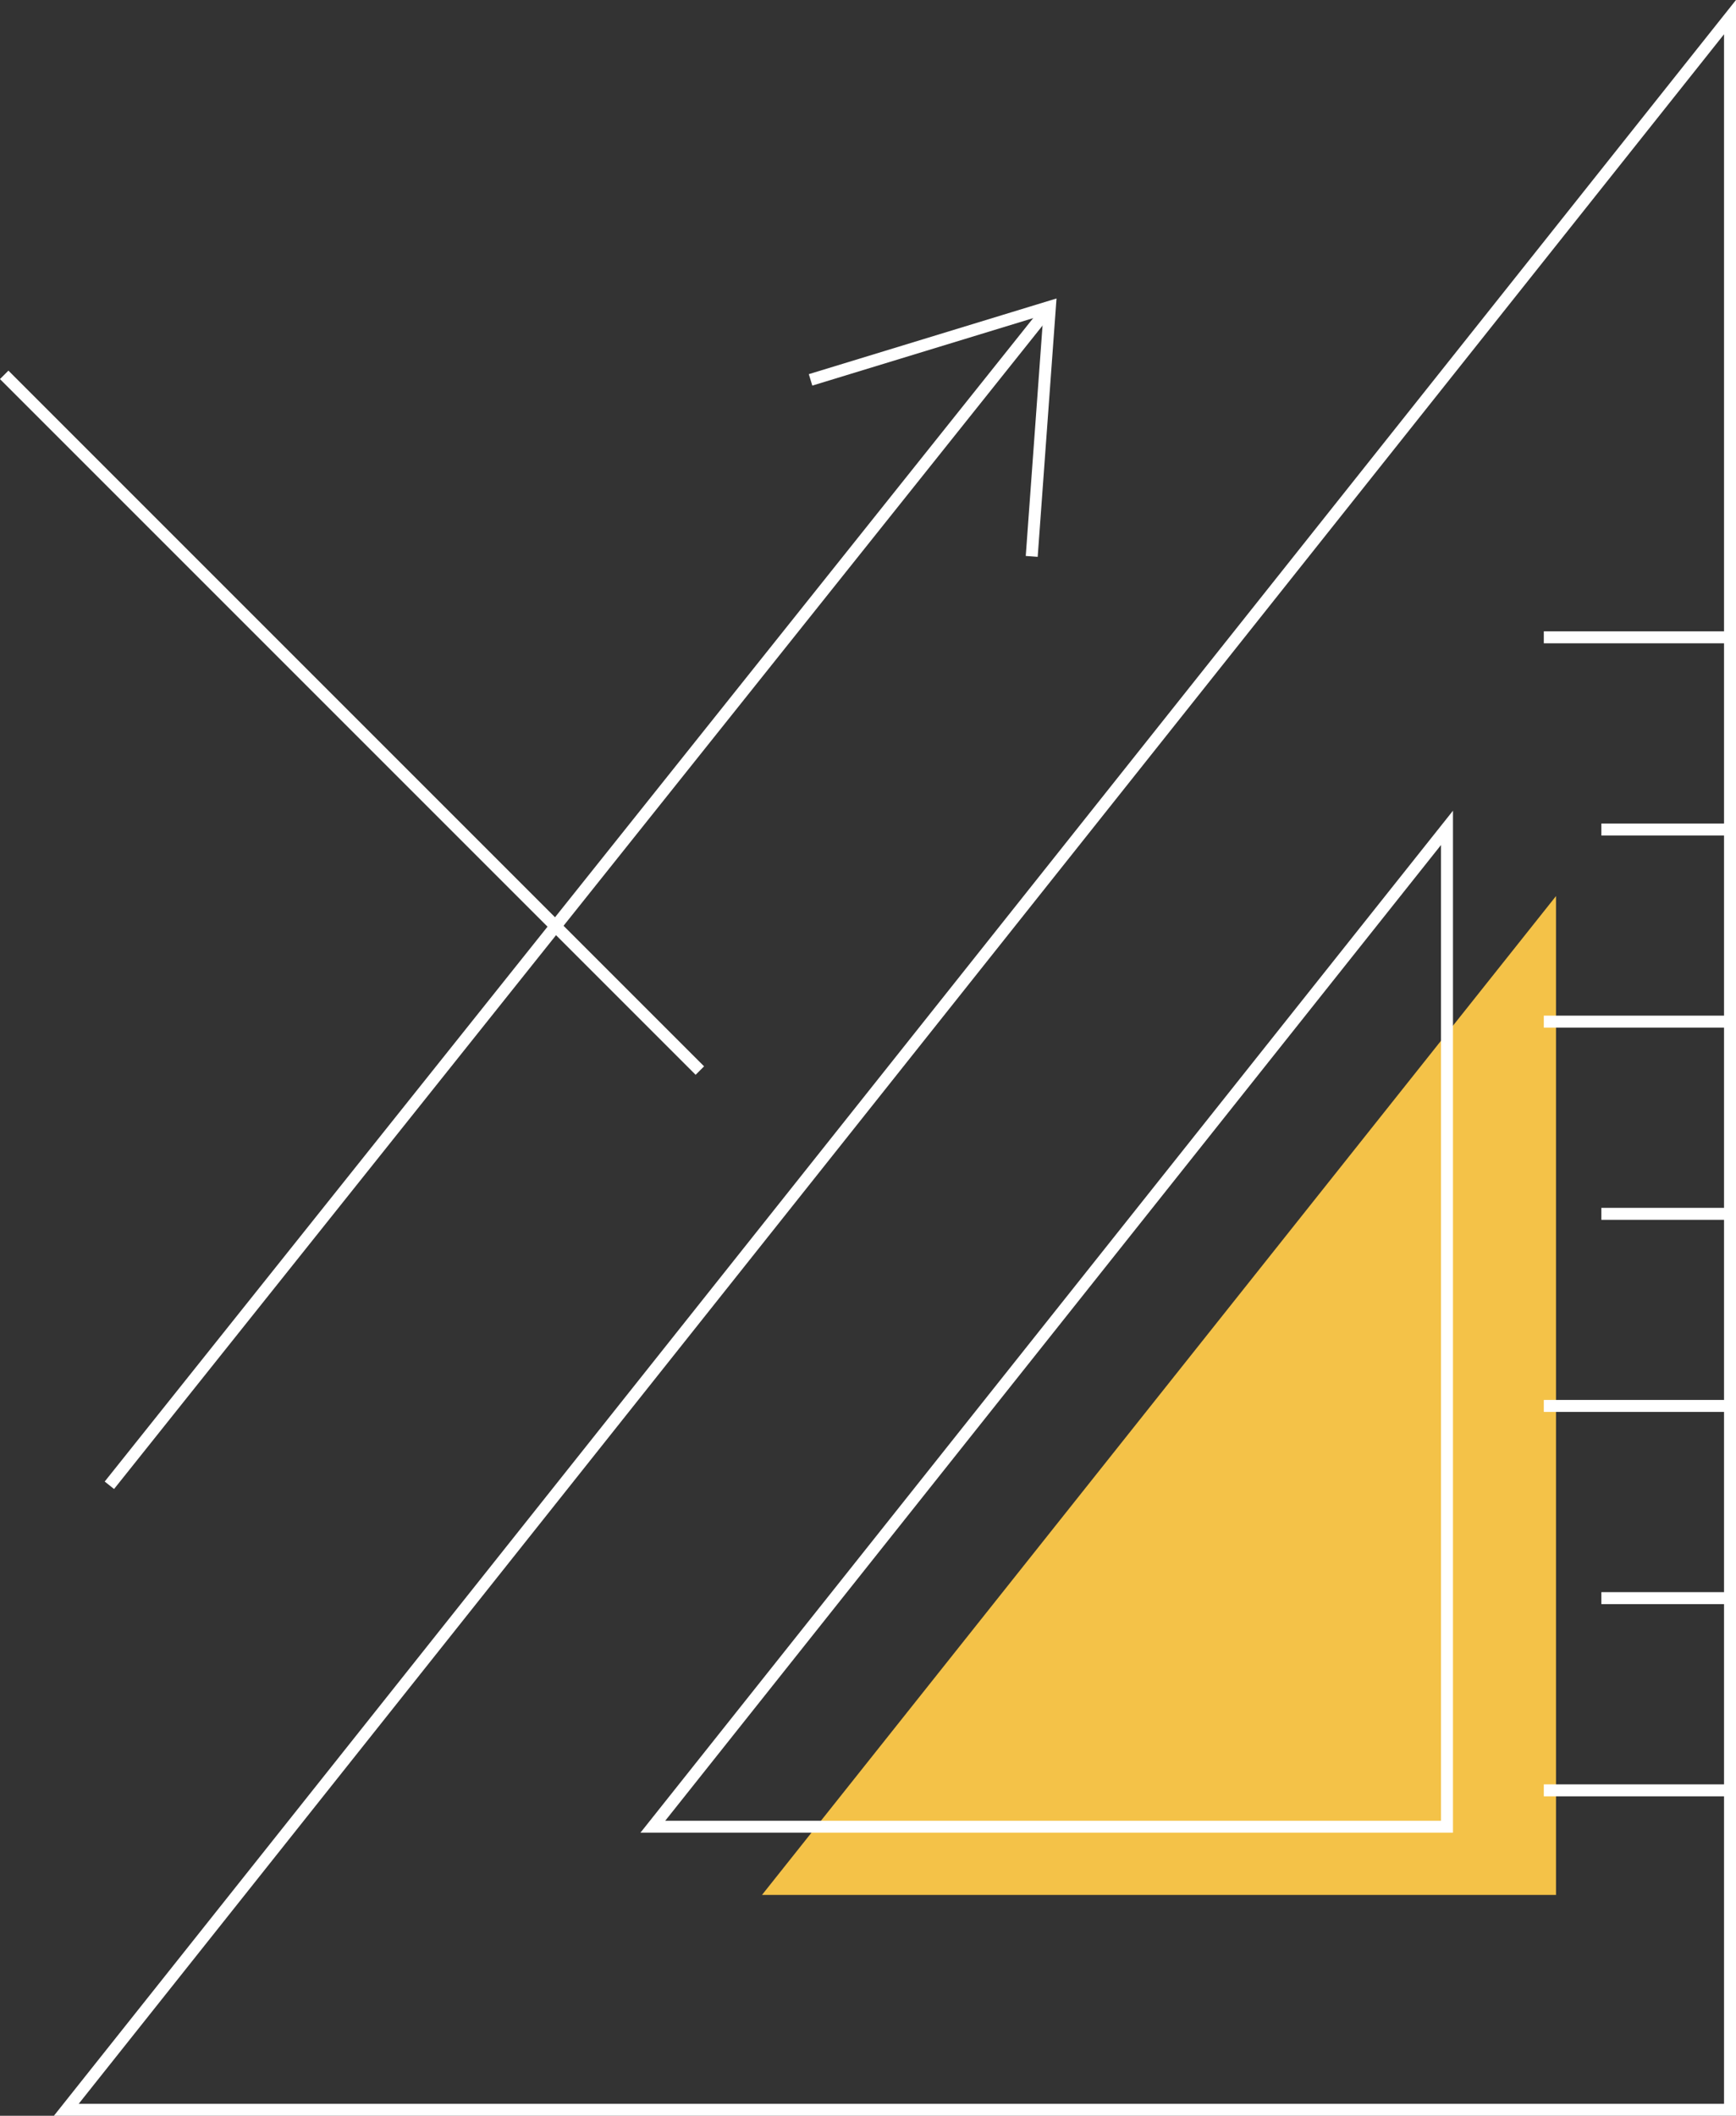 <svg xmlns="http://www.w3.org/2000/svg" viewBox="0 0 145.06 176.78"><rect x="0" y="0" width="145.06" height="176.78" fill="#333333" stroke="none"/><defs><style>.cls-1{fill:#f4c248;}.cls-2{fill:none;stroke:#fff;stroke-miterlimit:10;}</style></defs><title>services-facility</title><g id="Layer_2" data-name="Layer 2"><g id="Main"><polygon class="cls-1" points="63.67 158.33 130.02 74.87 130.02 158.33 63.67 158.33"/><polygon class="cls-2" points="144.56 1.43 144.56 176.28 5.54 176.28 144.56 1.43"/><polygon class="cls-2" points="54.55 152.63 120.91 69.17 120.91 152.63 54.55 152.63"/><path class="cls-2" d="M144.56,85.36H129"/><path class="cls-2" d="M144.56,53.25H129"/><path class="cls-2" d="M144.56,117.47H129"/><path class="cls-2" d="M144.56,149.59H129"/><line class="cls-2" x1="144.56" y1="69.31" x2="133.81" y2="69.31"/><line class="cls-2" x1="144.56" y1="101.42" x2="133.81" y2="101.42"/><line class="cls-2" x1="144.56" y1="133.53" x2="133.81" y2="133.53"/><polyline class="cls-2" points="86.21 46.49 87.73 25.63 67.73 31.74"/><line class="cls-2" x1="58.48" y1="89.45" x2="0.35" y2="31.32"/><line class="cls-2" x1="9.14" y1="124.1" x2="87.73" y2="25.63"/></g></g></svg>